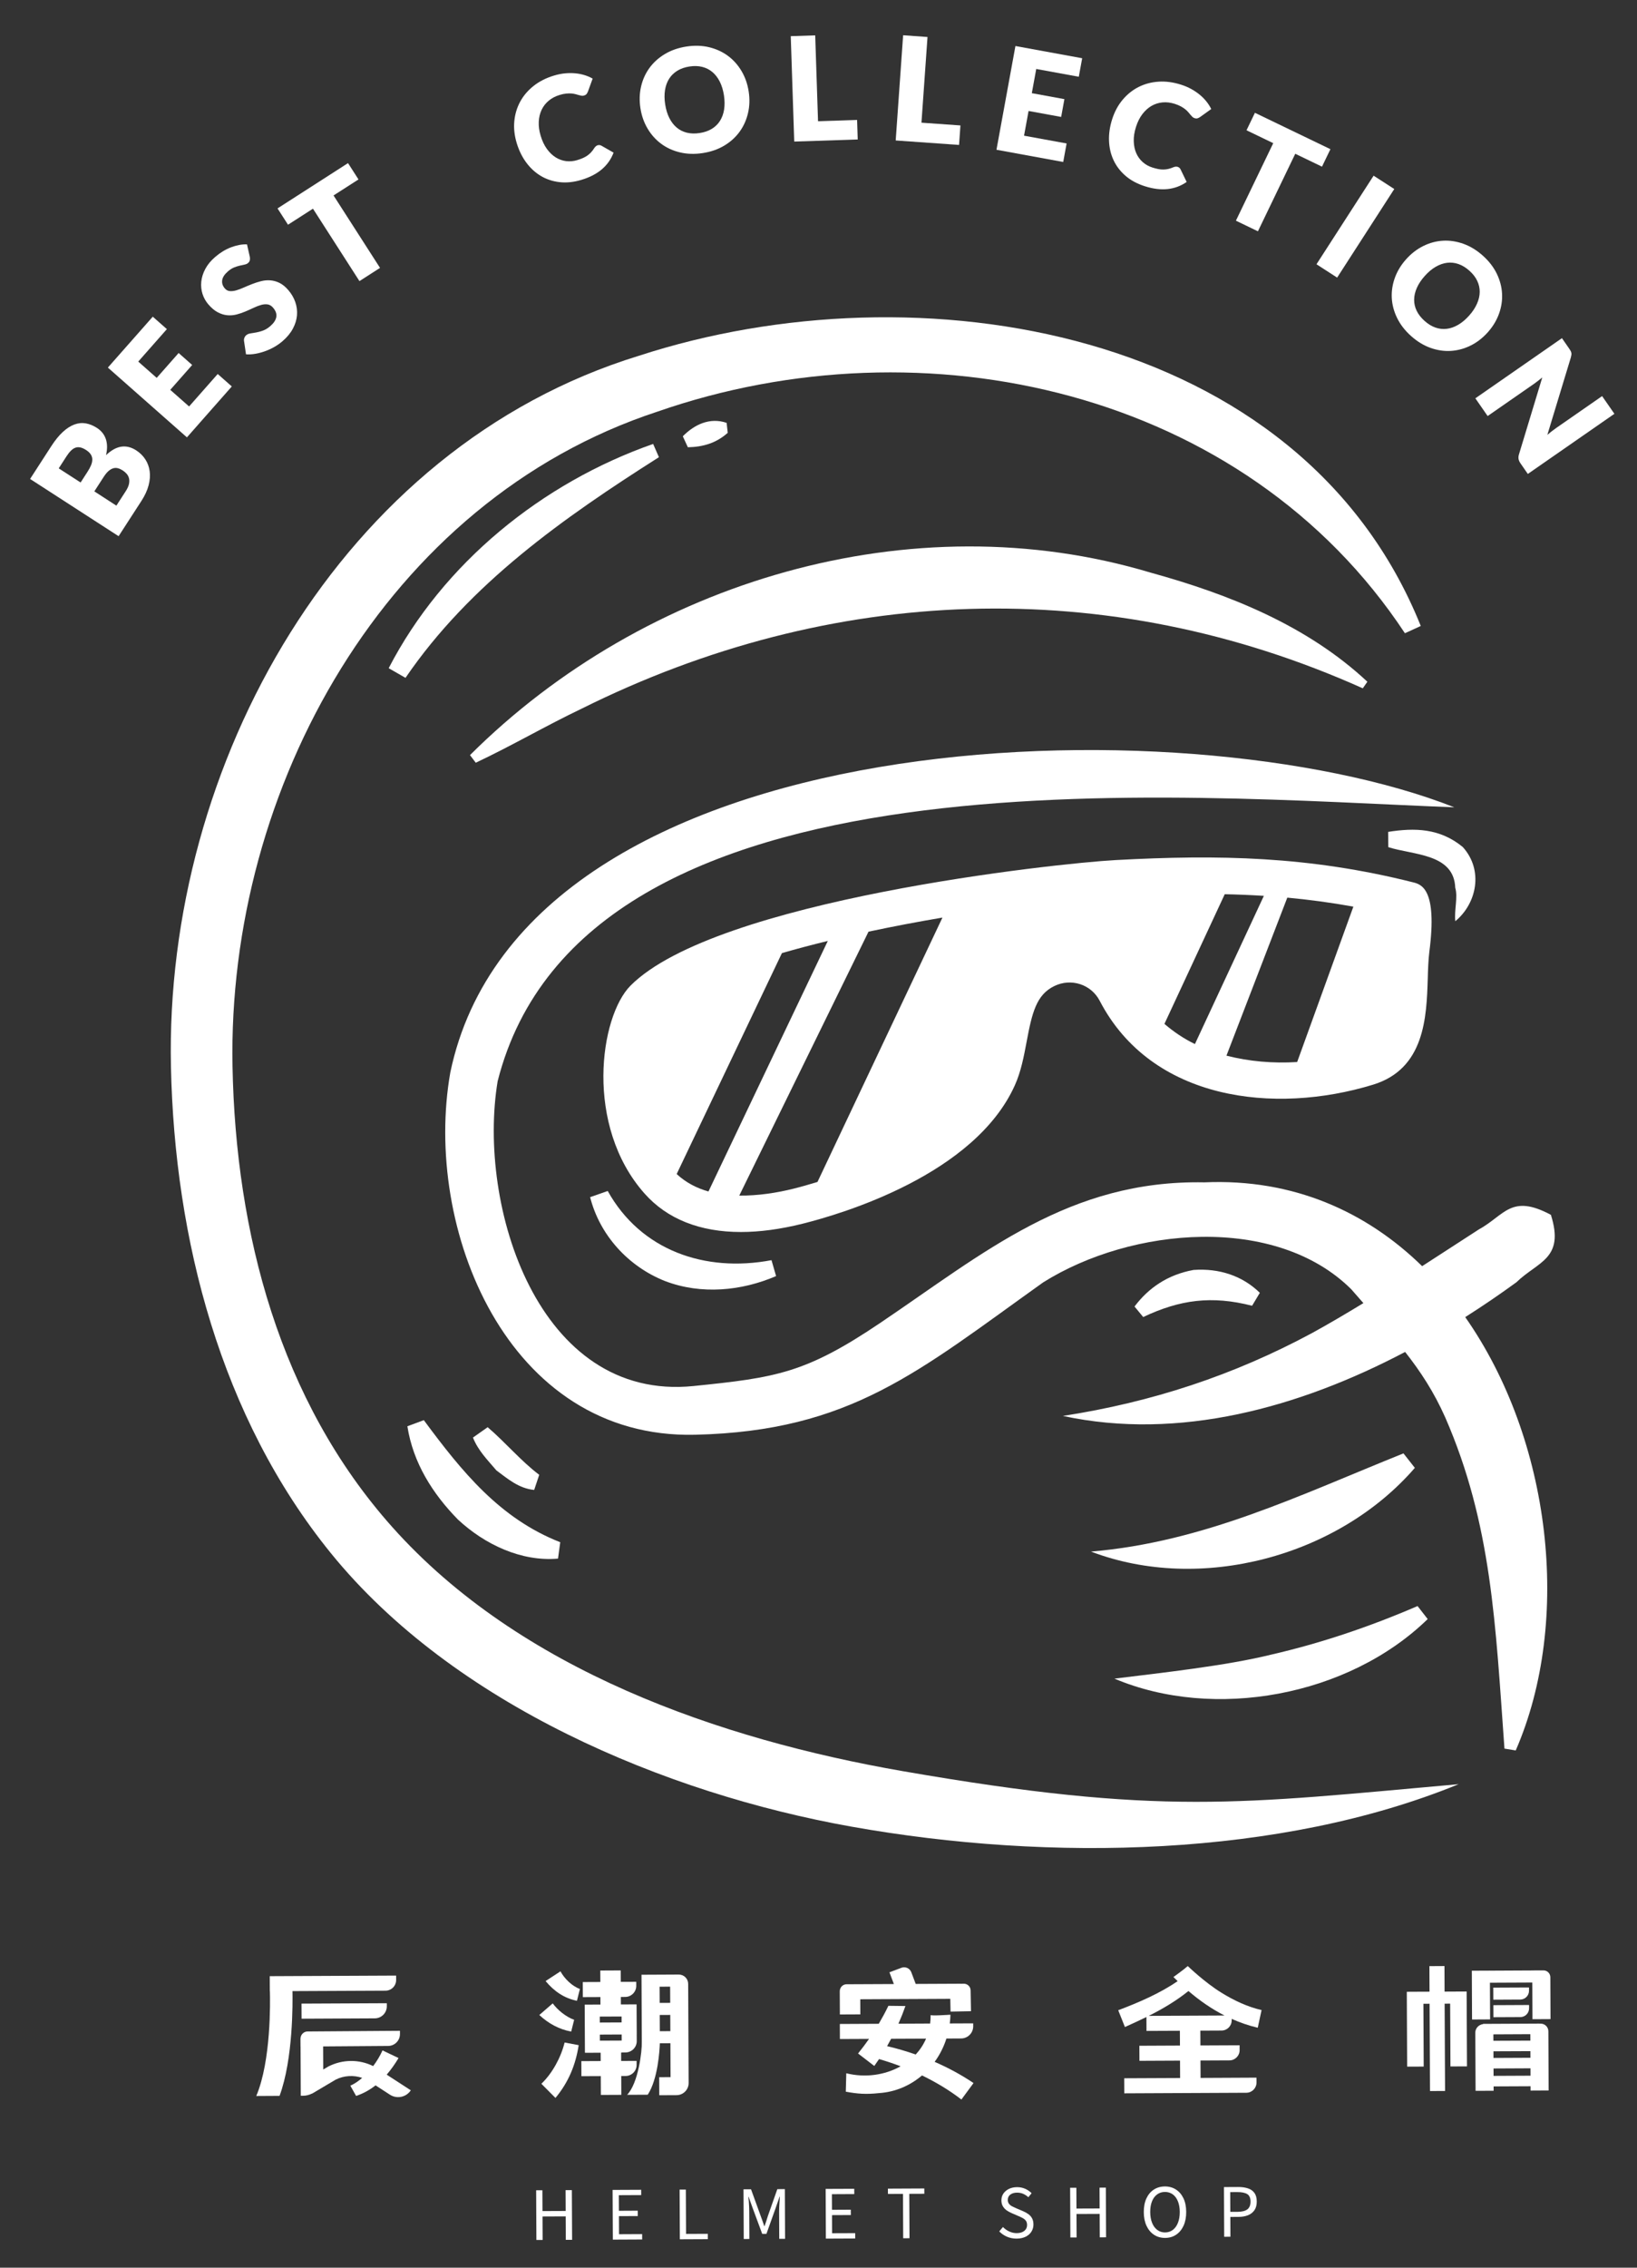 <?xml version="1.0" encoding="utf-8"?>
<!-- Generator: Adobe Illustrator 16.0.0, SVG Export Plug-In . SVG Version: 6.00 Build 0)  -->
<!DOCTYPE svg PUBLIC "-//W3C//DTD SVG 1.1//EN" "http://www.w3.org/Graphics/SVG/1.1/DTD/svg11.dtd">
<svg version="1.1" id="圖層_1" xmlns="http://www.w3.org/2000/svg" xmlns:xlink="http://www.w3.org/1999/xlink" x="0px" y="0px"
	 width="260px" height="360px" viewBox="0 0 260 360" enable-background="new 0 0 260 360" xml:space="preserve">
<rect x="0" y="0" width="260" height="360" fill="#333333" stroke="none"/>
<path fill="#FFFFFF" d="M18.837,85.122L4.779,76.035l3.344-5.172c0.626-0.971,1.251-1.739,1.872-2.305
	c0.62-0.565,1.235-0.958,1.842-1.176c0.605-0.219,1.209-0.275,1.805-0.168s1.184,0.349,1.763,0.723
	c0.315,0.204,0.589,0.445,0.825,0.724c0.235,0.281,0.417,0.599,0.55,0.958c0.133,0.36,0.206,0.758,0.22,1.195
	c0.014,0.438-0.041,0.918-0.159,1.442c0.824-0.779,1.632-1.229,2.424-1.346c0.79-0.119,1.582,0.079,2.375,0.59
	c0.596,0.387,1.078,0.862,1.443,1.428c0.366,0.563,0.595,1.194,0.69,1.888c0.093,0.695,0.036,1.44-0.174,2.235
	c-0.208,0.795-0.586,1.614-1.129,2.457L18.837,85.122z M12.803,76.596l1.097-1.698c0.231-0.359,0.417-0.702,0.554-1.023
	c0.135-0.323,0.203-0.627,0.205-0.914c0.004-0.285-0.075-0.553-0.232-0.806c-0.156-0.251-0.404-0.486-0.743-0.708
	c-0.336-0.216-0.641-0.354-0.918-0.413c-0.275-0.06-0.537-0.048-0.784,0.039c-0.248,0.086-0.487,0.245-0.716,0.475
	c-0.232,0.228-0.467,0.526-0.705,0.894l-1.233,1.911L12.803,76.596z M14.983,78.006l3.501,2.266l1.486-2.296
	c0.279-0.432,0.451-0.82,0.52-1.165c0.066-0.343,0.063-0.648-0.011-0.915c-0.074-0.268-0.201-0.5-0.382-0.7
	c-0.181-0.199-0.384-0.37-0.61-0.517c-0.258-0.165-0.511-0.282-0.76-0.347c-0.25-0.065-0.498-0.062-0.746,0.011
	s-0.499,0.219-0.75,0.438c-0.251,0.221-0.511,0.536-0.776,0.948L14.983,78.006z"/>
<polygon fill="#FFFFFF" points="24.264,50.274 26.504,52.25 21.958,57.402 24.888,59.988 28.371,56.041 30.524,57.942 
	27.042,61.888 30.033,64.526 34.578,59.373 36.818,61.35 29.688,69.432 17.133,58.354 "/>
<path fill="#FFFFFF" d="M39.68,40.786c0.034,0.214,0.031,0.397-0.006,0.549c-0.033,0.151-0.127,0.294-0.278,0.421
	c-0.133,0.117-0.314,0.199-0.541,0.246c-0.226,0.048-0.48,0.104-0.766,0.168c-0.284,0.063-0.587,0.16-0.91,0.289
	c-0.322,0.133-0.643,0.336-0.961,0.61c-0.552,0.475-0.862,0.946-0.928,1.414c-0.068,0.467,0.07,0.901,0.416,1.302
	c0.22,0.257,0.484,0.399,0.792,0.427c0.307,0.027,0.646-0.01,1.014-0.115c0.369-0.105,0.767-0.255,1.194-0.445
	c0.429-0.191,0.874-0.377,1.333-0.557c0.462-0.18,0.936-0.333,1.42-0.457c0.484-0.124,0.971-0.169,1.461-0.134
	c0.489,0.034,0.975,0.168,1.46,0.401c0.484,0.234,0.956,0.616,1.409,1.146c0.506,0.585,0.875,1.221,1.114,1.906
	c0.236,0.687,0.324,1.386,0.266,2.098c-0.059,0.713-0.277,1.421-0.656,2.126c-0.377,0.706-0.927,1.369-1.649,1.989
	c-0.392,0.339-0.832,0.645-1.308,0.917c-0.481,0.271-0.975,0.498-1.488,0.679c-0.511,0.183-1.021,0.316-1.533,0.404
	c-0.511,0.085-0.999,0.112-1.462,0.077l-0.315-2.126c-0.027-0.159-0.008-0.321,0.051-0.485c0.064-0.163,0.159-0.302,0.293-0.417
	c0.175-0.149,0.396-0.247,0.67-0.288c0.271-0.043,0.576-0.092,0.915-0.152c0.337-0.058,0.698-0.158,1.084-0.298
	c0.386-0.138,0.774-0.378,1.17-0.718c0.535-0.461,0.848-0.936,0.942-1.425c0.094-0.491-0.081-0.992-0.519-1.502
	c-0.257-0.295-0.545-0.466-0.868-0.513c-0.323-0.046-0.667-0.015-1.037,0.09c-0.369,0.106-0.763,0.256-1.18,0.453
	c-0.416,0.199-0.85,0.391-1.301,0.584c-0.453,0.191-0.917,0.348-1.397,0.474c-0.479,0.124-0.966,0.165-1.463,0.122
	c-0.495-0.041-0.999-0.194-1.509-0.459c-0.511-0.261-1.02-0.69-1.53-1.282c-0.408-0.477-0.713-1.023-0.913-1.641
	c-0.198-0.617-0.263-1.263-0.198-1.938c0.067-0.674,0.279-1.35,0.638-2.027c0.356-0.675,0.883-1.314,1.579-1.913
	c0.39-0.336,0.795-0.631,1.215-0.888c0.421-0.255,0.849-0.467,1.283-0.633c0.433-0.165,0.866-0.29,1.294-0.372
	c0.43-0.083,0.847-0.116,1.253-0.102L39.68,40.786z"/>
<polygon fill="#FFFFFF" points="55.275,25.894 56.938,28.486 52.975,31.03 60.359,42.527 57.091,44.626 49.707,33.129 
	45.744,35.675 44.079,33.085 "/>
<path fill="#FFFFFF" d="M94.928,23.06c0.088-0.027,0.181-0.038,0.278-0.031c0.099,0.008,0.2,0.039,0.305,0.094l1.941,1.108
	c-0.391,1.038-1.009,1.918-1.851,2.639c-0.844,0.722-1.928,1.283-3.255,1.683c-1.219,0.367-2.372,0.488-3.46,0.364
	c-1.09-0.124-2.08-0.449-2.971-0.978c-0.891-0.528-1.667-1.238-2.329-2.131c-0.661-0.893-1.166-1.927-1.521-3.1
	c-0.358-1.195-0.487-2.355-0.376-3.481c0.108-1.124,0.424-2.161,0.941-3.109c0.52-0.949,1.231-1.777,2.136-2.491
	c0.905-0.712,1.979-1.255,3.218-1.628c0.601-0.183,1.183-0.298,1.748-0.353c0.564-0.054,1.105-0.056,1.622-0.009
	c0.52,0.048,1.012,0.144,1.479,0.287c0.467,0.143,0.898,0.328,1.295,0.553l-0.748,2.06c-0.05,0.128-0.117,0.25-0.201,0.367
	c-0.085,0.118-0.227,0.206-0.426,0.266c-0.131,0.04-0.264,0.05-0.399,0.026c-0.135-0.024-0.282-0.059-0.439-0.103
	c-0.155-0.044-0.331-0.092-0.518-0.146c-0.188-0.049-0.403-0.086-0.643-0.106c-0.243-0.017-0.516-0.014-0.824,0.015
	c-0.307,0.029-0.655,0.102-1.043,0.218c-0.675,0.204-1.256,0.509-1.742,0.916c-0.484,0.406-0.862,0.891-1.127,1.455
	c-0.266,0.564-0.417,1.196-0.449,1.893c-0.034,0.7,0.067,1.44,0.303,2.224c0.246,0.823,0.58,1.519,0.995,2.089
	c0.415,0.572,0.882,1.016,1.398,1.338c0.515,0.32,1.064,0.516,1.647,0.589c0.582,0.071,1.166,0.021,1.753-0.156
	c0.338-0.102,0.641-0.21,0.911-0.328c0.267-0.118,0.508-0.252,0.723-0.403c0.213-0.153,0.412-0.326,0.588-0.52
	c0.178-0.193,0.349-0.419,0.51-0.675c0.067-0.101,0.143-0.189,0.232-0.269C94.717,23.148,94.817,23.093,94.928,23.06"/>
<path fill="#FFFFFF" d="M118.908,14.509c0.186,1.195,0.153,2.341-0.101,3.434c-0.253,1.094-0.696,2.079-1.327,2.956
	c-0.633,0.877-1.441,1.612-2.431,2.208c-0.989,0.595-2.128,0.993-3.415,1.192c-1.287,0.2-2.493,0.165-3.62-0.103
	c-1.127-0.267-2.126-0.721-2.997-1.366c-0.872-0.645-1.592-1.45-2.164-2.416c-0.573-0.966-0.953-2.046-1.137-3.241
	c-0.185-1.198-0.152-2.341,0.103-3.435c0.251-1.094,0.696-2.077,1.332-2.951c0.636-0.874,1.45-1.608,2.443-2.204
	c0.993-0.596,2.134-0.992,3.419-1.193c1.289-0.199,2.494-0.163,3.617,0.108c1.122,0.272,2.117,0.728,2.987,1.369
	c0.865,0.642,1.584,1.444,2.156,2.411C118.347,12.243,118.725,13.32,118.908,14.509 M114.98,15.117
	c-0.129-0.817-0.347-1.538-0.661-2.16c-0.313-0.621-0.706-1.128-1.172-1.521c-0.467-0.392-1.007-0.666-1.62-0.818
	c-0.613-0.154-1.287-0.174-2.021-0.059c-0.741,0.114-1.385,0.337-1.925,0.67c-0.542,0.332-0.977,0.756-1.304,1.271
	c-0.328,0.517-0.546,1.119-0.657,1.805c-0.109,0.688-0.102,1.44,0.026,2.258c0.128,0.825,0.348,1.548,0.662,2.17
	c0.313,0.622,0.705,1.128,1.172,1.522c0.466,0.393,1.01,0.664,1.626,0.813c0.615,0.148,1.295,0.166,2.037,0.05
	c0.734-0.114,1.37-0.334,1.91-0.661c0.537-0.328,0.97-0.749,1.298-1.265c0.327-0.517,0.546-1.117,0.657-1.805
	C115.115,16.699,115.107,15.943,114.98,15.117"/>
<polygon fill="#FFFFFF" points="129.926,19.245 136.13,19.041 136.229,22.141 126.146,22.474 125.594,5.742 129.476,5.614 "/>
<polygon fill="#FFFFFF" points="146.353,19.477 152.543,19.915 152.325,23.009 142.262,22.299 143.441,5.598 147.313,5.872 "/>
<polygon fill="#FFFFFF" points="171.879,9.246 171.342,12.185 164.583,10.95 163.881,14.791 169.057,15.739 168.541,18.564 
	163.365,17.618 162.646,21.541 169.406,22.775 168.869,25.715 158.267,23.774 161.278,7.307 "/>
<path fill="#FFFFFF" d="M187.051,26.489c0.088,0.027,0.171,0.073,0.248,0.133c0.078,0.061,0.144,0.144,0.199,0.25l0.975,2.013
	c-0.909,0.633-1.916,1.009-3.018,1.129c-1.105,0.119-2.318-0.032-3.639-0.453c-1.211-0.386-2.231-0.938-3.06-1.655
	s-1.461-1.548-1.897-2.485c-0.438-0.941-0.675-1.965-0.717-3.074c-0.04-1.111,0.127-2.25,0.499-3.417
	c0.378-1.19,0.933-2.218,1.657-3.084c0.727-0.867,1.57-1.544,2.534-2.032c0.966-0.489,2.021-0.772,3.17-0.848
	c1.149-0.075,2.341,0.083,3.576,0.475c0.6,0.191,1.144,0.423,1.641,0.698c0.496,0.275,0.942,0.579,1.345,0.91
	c0.4,0.332,0.752,0.691,1.058,1.073c0.303,0.383,0.555,0.778,0.757,1.187l-1.783,1.277c-0.113,0.078-0.239,0.14-0.375,0.189
	c-0.135,0.049-0.304,0.042-0.5-0.021c-0.131-0.043-0.245-0.109-0.344-0.206s-0.199-0.207-0.305-0.333s-0.22-0.264-0.345-0.412
	c-0.126-0.148-0.284-0.3-0.47-0.451c-0.191-0.153-0.419-0.305-0.689-0.454c-0.27-0.15-0.598-0.288-0.984-0.411
	c-0.673-0.212-1.321-0.289-1.952-0.229c-0.631,0.061-1.214,0.248-1.756,0.564c-0.536,0.314-1.019,0.75-1.44,1.307
	c-0.424,0.556-0.756,1.225-1.006,2.006c-0.26,0.818-0.381,1.581-0.358,2.285c0.02,0.707,0.152,1.338,0.395,1.894
	c0.247,0.557,0.588,1.03,1.027,1.418c0.438,0.389,0.95,0.678,1.534,0.862c0.336,0.107,0.648,0.188,0.936,0.244
	c0.289,0.055,0.563,0.08,0.824,0.075c0.264-0.004,0.523-0.035,0.779-0.094c0.257-0.06,0.524-0.15,0.803-0.269
	c0.111-0.046,0.226-0.076,0.342-0.091C186.828,26.445,186.943,26.454,187.051,26.489"/>
<polygon fill="#FFFFFF" points="211.306,23.683 209.968,26.458 205.722,24.412 199.793,36.72 196.295,35.034 202.225,22.727 
	197.98,20.682 199.316,17.907 "/>
<rect x="213.408" y="27.613" transform="matrix(0.84 0.542 -0.542 0.84 53.87 -110.972)" fill="#FFFFFF" width="3.907" height="16.741"/>
<path fill="#FFFFFF" d="M236.296,52.757c-0.808,0.902-1.716,1.602-2.719,2.099c-1.007,0.499-2.051,0.782-3.129,0.849
	c-1.078,0.066-2.161-0.092-3.247-0.479c-1.088-0.388-2.116-1.014-3.086-1.883c-0.972-0.869-1.709-1.823-2.218-2.864
	c-0.508-1.04-0.788-2.102-0.844-3.185c-0.054-1.08,0.11-2.149,0.493-3.204c0.384-1.055,0.98-2.033,1.787-2.935
	c0.807-0.902,1.715-1.601,2.719-2.099c1.007-0.499,2.05-0.779,3.128-0.841c1.08-0.062,2.164,0.103,3.254,0.492
	c1.091,0.39,2.121,1.019,3.09,1.888c0.97,0.868,1.706,1.823,2.21,2.864c0.502,1.041,0.779,2.1,0.833,3.177
	c0.056,1.076-0.11,2.142-0.493,3.196C237.69,50.886,237.098,51.862,236.296,52.757 M233.334,50.104
	c0.552-0.615,0.969-1.243,1.249-1.879c0.284-0.637,0.43-1.26,0.435-1.871c0.008-0.611-0.126-1.202-0.395-1.772
	c-0.271-0.572-0.684-1.105-1.237-1.599c-0.558-0.501-1.137-0.855-1.737-1.064c-0.6-0.208-1.205-0.273-1.81-0.2
	c-0.606,0.075-1.21,0.286-1.813,0.636c-0.602,0.351-1.18,0.834-1.731,1.451c-0.558,0.623-0.976,1.253-1.258,1.888
	c-0.281,0.638-0.427,1.261-0.433,1.872c-0.007,0.611,0.126,1.202,0.401,1.772c0.276,0.57,0.694,1.105,1.254,1.606
	c0.554,0.496,1.127,0.848,1.723,1.056c0.595,0.208,1.196,0.276,1.8,0.201c0.606-0.073,1.213-0.286,1.814-0.636
	C232.197,51.214,232.778,50.728,233.334,50.104"/>
<path fill="#FFFFFF" d="M249.469,55.729c0.051,0.104,0.087,0.206,0.107,0.305c0.017,0.099,0.019,0.205,0.002,0.318
	c-0.016,0.113-0.045,0.25-0.09,0.413l-3.726,12.266c0.246-0.209,0.491-0.407,0.729-0.591c0.241-0.185,0.471-0.354,0.69-0.507
	l7.277-5.052l1.953,2.813L242.66,75.24l-1.15-1.662c-0.173-0.245-0.276-0.479-0.32-0.701c-0.042-0.224-0.019-0.482,0.074-0.778
	l3.691-12.174c-0.226,0.185-0.45,0.364-0.672,0.535c-0.223,0.172-0.433,0.328-0.631,0.468l-7.374,5.119l-1.953-2.814l13.753-9.549
	l1.165,1.681C249.34,55.504,249.415,55.626,249.469,55.729"/>
<path fill="#FFFFFF" d="M61.23,316.024c0.937-0.003,1.692-0.767,1.688-1.705l-0.004-0.693l-20.073,0.094l0.011,2.39h0.016
	c0.045,1.616,0.206,11.045-2.167,16.633l3.701-0.021c2.177-5.883,2.084-14.89,2.05-16.63L61.23,316.024z"/>
<path fill="#FFFFFF" d="M47.899,320.472l11.631-0.056c1.058-0.004,1.913-0.867,1.908-1.927l-0.001-0.474l-13.55,0.063
	L47.899,320.472z"/>
<path fill="#FFFFFF" d="M101.112,327.8l-0.004-0.632l-2.452,0.01l-0.004-1.322h0.099l-0.008-1.887l0.008,1.864l0.588-0.003
	c0.997-0.005,1.799-0.816,1.795-1.813l-0.005-1.049h0.003l-0.009-1.914h-0.002l-0.014-2.854h-0.039v-0.005l-2.452,0.013l-0.005-1.19
	l0.695-0.003c0.969-0.005,1.753-0.797,1.748-1.765l-0.003-0.635l-2.452,0.009l-0.008-1.815l-3.25,0.016l0.008,1.818l-2.79,0.012
	l0.011,2.391l2.79-0.012l0.006,1.189l-2.497,0.013l0.001,0.056h-0.004l0.035,7.438h0.005v0.153l2.496-0.012l0.006,1.321
	l-3.076,0.015l0.01,2.391l3.078-0.013l0.014,2.988l3.25-0.015l-0.014-2.991l0.694-0.002
	C100.333,329.56,101.117,328.771,101.112,327.8 M98.742,323.941l-3.46,0.016l-0.003-0.961l3.46-0.017L98.742,323.941z M95.27,321.08
	l-0.004-0.943l3.46-0.015l0.004,0.942L95.27,321.08z"/>
<polygon fill="#FFFFFF" points="231.628,316.162 231.628,316.162 231.601,316.162 230.314,316.167 229.438,316.173 229.42,312.113 
	227.029,312.126 227.048,316.183 224.166,316.195 223.438,316.201 223.493,328.082 226.123,328.072 226.076,318.102 
	227.057,318.097 227.121,331.955 229.514,331.945 229.447,318.086 230.323,318.082 230.37,328.052 232.997,328.04 232.942,316.155 
	"/>
<path fill="#FFFFFF" d="M236.642,314.761l6.73-0.03l0.028,5.822l2.865-0.016l-0.029-6.654c-0.003-0.6-0.492-1.084-1.092-1.081
	l-1.78,0.007v0.005l-6.732,0.033v-0.005l-2.866,0.013l0.035,7.744l2.868-0.016L236.642,314.761z"/>
<path fill="#FFFFFF" d="M244.7,321.257h-0.215v-0.006l-8.936,0.043v0.038c-0.692,0.086-1.235,0.655-1.231,1.372l0.044,9.219
	l2.866-0.013l-0.004-0.69l5.871-0.027l0.005,0.69l2.866-0.016l-0.043-9.4C245.921,321.795,245.374,321.254,244.7,321.257
	 M243.071,325.621l0.005,1.054l-5.872,0.028l-0.005-1.057L243.071,325.621z M237.19,323.975l-0.005-1.016l5.873-0.028l0.006,1.019
	L237.19,323.975z M237.218,329.547l-0.005-1.172l5.872-0.028l0.005,1.173L237.218,329.547z"/>
<path fill="#FFFFFF" d="M133.396,319.801l3.249-0.015l-0.011-2.4l14.299-0.068l0.039,2.027l3.249-0.063l-0.063-3.315
	c-0.011-0.591-0.499-1.061-1.09-1.05l-0.537,0.011v-0.008l-7.092,0.032l-0.699-1.854c-0.236-0.628-0.938-0.945-1.565-0.711
	l-1.906,0.719l0.702,1.864l-7.51,0.034c-0.451,0.003-0.836,0.282-0.996,0.677c-0.057,0.133-0.088,0.281-0.088,0.437L133.396,319.801
	z"/>
<path fill="#FFFFFF" d="M63.299,326.716l-2.547-1.211c-0.362,0.813-0.871,1.677-1.483,2.489c-2.213-1.095-4.833-1.092-7.112,0.061
	l-0.82,0.484l-0.016-3.667l10.331-0.075c1.04-0.008,1.879-0.857,1.871-1.896l-0.002-0.507l-14.673,0.105
	c-0.603,0.005-1.08,0.481-1.114,1.075h-0.005v0.022c0,0.015-0.009,0.03-0.009,0.046l0.009,1.255h0.006l0.037,7.81l0.359-0.002
	c0.513-0.003,0.991-0.135,1.419-0.351l0.009,0.017l3.749-2.221c1.342-0.679,2.885-0.737,4.217-0.282
	c-0.594,0.512-1.225,0.948-1.883,1.237l0.917,1.627c1.158-0.387,2.179-0.966,3.091-1.677l2.27,1.475
	c1.11,0.724,2.594,0.417,3.326-0.69l-3.83-2.486C62.114,328.546,62.74,327.656,63.299,326.716"/>
<path fill="#FFFFFF" d="M89.017,312.953l-2.362,1.543c1.337,1.608,2.945,2.726,4.98,3.131l0.469-1.873
	C90.832,315.287,89.641,314.101,89.017,312.953"/>
<path fill="#FFFFFF" d="M91.19,320.648c-1.303-0.477-2.609-1.528-3.402-2.61l-2.133,1.85c1.491,1.371,3.111,2.254,5.065,2.632
	L91.19,320.648z"/>
<path fill="#FFFFFF" d="M85.985,330.801l2.237,2.249c2.079-2.497,3.211-5.268,3.689-8.379l-2.234-0.419
	C89.083,326.645,87.712,329.156,85.985,330.801"/>
<path fill="#FFFFFF" d="M107.811,313.462l-1.384,0.008l-1.672,0.008l-2.866,0.013l0.049,10.671c0.043,1.395-0.535,6.522-2.332,8.392
	l3.273-0.015c1.613-2.471,1.886-7.025,1.921-8.168l1.678-0.007l0.024,5.383l-1.806,0.011l0.013,2.864l2.748-0.013
	c1.063-0.005,1.922-0.869,1.917-1.934l-0.074-15.738C109.296,314.121,108.63,313.46,107.811,313.462 M106.436,315.383l0.013,2.575
	l-1.672,0.008l-0.012-2.575L106.436,315.383z M104.797,322.457l-0.012-2.577l1.671-0.008l0.013,2.577L104.797,322.457z"/>
<path fill="#FFFFFF" d="M150.319,323.622l2.331-0.013c1.065-0.005,1.927-0.873,1.922-1.939l-0.003-0.459l-3.719,0.016
	c0.059-0.457,0.098-0.919,0.106-1.388c0,0-3.145,0.217-3.146,0.041c0.005,0.468-0.026,0.922-0.081,1.361l-5.032,0.025
	c0.436-0.991,0.807-1.937,1.108-2.807l-2.706-0.033c-0.49,1.027-1.002,1.955-1.529,2.853l-6.182,0.03l0.01,2.391l4.628-0.021
	c-0.542,0.769-1.11,1.533-1.744,2.317l2.579,1.979c0.249-0.346,0.503-0.711,0.757-1.095c1.153,0.333,2.296,0.717,3.426,1.143
	c-2.495,1.407-5.64,1.858-8.632,1.109l-0.076,2.925c1.837,0.346,3.232,0.446,5.238,0.229c2.643-0.166,4.99-1.21,6.865-2.807
	c2.23,1.079,4.351,2.349,6.258,3.825l1.927-2.617c-1.978-1.332-4.047-2.438-6.178-3.366
	C149.259,326.209,149.89,324.958,150.319,323.622 M141.538,323.662l5.543-0.025c-0.403,0.943-0.962,1.783-1.64,2.518
	c-1.491-0.521-3.007-0.962-4.548-1.325C141.11,324.454,141.325,324.063,141.538,323.662"/>
<path fill="#FFFFFF" d="M188.649,312.115c-0.616,0.558-2.278,1.743-2.278,1.743c0.219,0.224,0.448,0.433,0.672,0.649
	c-2.815,1.942-6.24,3.415-9.439,4.621l1.063,2.665c1.162-0.518,2.299-1.04,3.415-1.589l0.011,2.207l5.303-0.023l0.013,2.348
	l-6.447,0.03l0.011,2.391l6.447-0.03l0.012,2.761l-8.879,0.04l0.012,2.391l19.385-0.091c0.896-0.005,1.62-0.733,1.617-1.632
	l-0.006-0.766l-8.878,0.043l-0.014-2.762l4.601-0.021c0.895-0.005,1.618-0.736,1.615-1.631l-0.004-0.769l-6.223,0.029l-0.01-2.35
	l3.362-0.016c0.896-0.002,1.62-0.733,1.614-1.629v-0.225c1.319,0.586,2.692,1.07,4.141,1.407l0.605-2.804
	c-2.22-0.51-4.354-1.508-6.363-2.749C191.312,314.695,188.649,312.115,188.649,312.115 M182.455,320.021
	c2.203-1.106,4.311-2.35,6.304-3.943c1.771,1.519,3.672,2.842,5.729,3.886L182.455,320.021z"/>
<path fill="#FFFFFF" d="M242.848,316.035l-0.003-0.523l-5.673,0.025l0.009,1.917l4.282-0.022
	C242.23,317.428,242.851,316.803,242.848,316.035"/>
<path fill="#FFFFFF" d="M241.476,320.215c0.767-0.002,1.388-0.628,1.384-1.396l-0.002-0.525l-5.672,0.028l0.009,1.913
	L241.476,320.215z"/>
<polygon fill="#FFFFFF" points="85.193,355.598 85.155,347.71 86.146,347.705 86.161,351.009 89.842,350.994 89.827,347.688 
	90.827,347.686 90.865,355.573 89.864,355.578 89.846,351.856 86.167,351.871 86.184,355.593 "/>
<polygon fill="#FFFFFF" points="97.334,355.542 97.296,347.653 101.838,347.633 101.843,348.472 98.291,348.489 98.302,350.966 
	101.293,350.95 101.298,351.801 98.307,351.815 98.32,354.688 101.99,354.67 101.994,355.52 "/>
<polygon fill="#FFFFFF" points="107.978,355.492 107.94,347.605 108.931,347.6 108.964,354.637 112.419,354.622 112.423,355.472 "/>
<path fill="#FFFFFF" d="M118.126,355.443l-0.037-7.887l1.194-0.005l1.527,4.214c0.103,0.262,0.2,0.537,0.295,0.814
	c0.095,0.279,0.189,0.554,0.284,0.826h0.042c0.1-0.272,0.193-0.55,0.282-0.829c0.088-0.28,0.175-0.555,0.259-0.82l1.488-4.225
	l1.195-0.006l0.036,7.888l-0.926,0.002l-0.021-4.367c-0.001-0.229,0.005-0.479,0.02-0.748c0.011-0.269,0.028-0.54,0.049-0.818
	c0.02-0.274,0.037-0.529,0.05-0.758h-0.042l-0.627,1.802l-1.466,4.106l-0.667,0.002l-1.515-4.092l-0.644-1.796h-0.043
	c0.031,0.229,0.056,0.483,0.073,0.759c0.02,0.277,0.035,0.55,0.048,0.819c0.011,0.268,0.018,0.518,0.02,0.746l0.02,4.37
	L118.126,355.443z"/>
<polygon fill="#FFFFFF" points="131.171,355.384 131.135,347.493 135.676,347.474 135.681,348.313 132.13,348.331 132.14,350.807 
	135.132,350.791 135.137,351.642 132.146,351.656 132.156,354.528 135.828,354.514 135.831,355.363 "/>
<polygon fill="#FFFFFF" points="143.451,355.328 143.419,348.28 141.03,348.29 141.024,347.45 146.803,347.423 146.808,348.263 
	144.419,348.273 144.453,355.32 "/>
<path fill="#FFFFFF" d="M161.469,355.384c-0.559,0-1.076-0.102-1.546-0.308c-0.471-0.202-0.875-0.484-1.214-0.84l0.588-0.693
	c0.282,0.292,0.613,0.529,0.993,0.704c0.381,0.179,0.777,0.267,1.185,0.267c0.526-0.002,0.931-0.126,1.222-0.363
	c0.289-0.237,0.433-0.548,0.432-0.928c-0.003-0.277-0.063-0.502-0.184-0.666c-0.117-0.164-0.277-0.302-0.474-0.41
	c-0.197-0.111-0.421-0.22-0.675-0.328l-1.132-0.49c-0.242-0.105-0.49-0.241-0.738-0.402c-0.249-0.167-0.455-0.381-0.623-0.644
	c-0.166-0.265-0.25-0.59-0.252-0.971c-0.001-0.408,0.104-0.769,0.317-1.082c0.216-0.312,0.508-0.56,0.879-0.74
	c0.373-0.181,0.8-0.272,1.28-0.276c0.476-0.002,0.91,0.086,1.31,0.263c0.397,0.18,0.734,0.411,1.01,0.697l-0.514,0.638
	c-0.245-0.223-0.514-0.399-0.804-0.53c-0.293-0.132-0.624-0.196-0.997-0.196c-0.446,0.002-0.803,0.108-1.071,0.313
	c-0.267,0.207-0.398,0.484-0.398,0.837c0.002,0.257,0.068,0.469,0.202,0.633c0.133,0.166,0.301,0.298,0.503,0.398
	c0.201,0.099,0.406,0.194,0.614,0.288l1.121,0.479c0.304,0.127,0.578,0.279,0.827,0.459c0.247,0.177,0.444,0.398,0.588,0.663
	c0.146,0.267,0.219,0.591,0.221,0.979c0.003,0.419-0.104,0.797-0.317,1.137c-0.214,0.344-0.521,0.613-0.922,0.811
	C162.497,355.277,162.021,355.382,161.469,355.384"/>
<polygon fill="#FFFFFF" points="170.003,355.202 169.967,347.313 170.957,347.309 170.972,350.612 174.652,350.598 174.638,347.295 
	175.639,347.289 175.675,355.175 174.674,355.182 174.657,351.46 170.977,351.475 170.994,355.199 "/>
<path fill="#FFFFFF" d="M185.051,355.272c-0.661,0.003-1.245-0.161-1.751-0.491c-0.508-0.331-0.907-0.805-1.197-1.42
	s-0.437-1.345-0.438-2.184c-0.005-0.848,0.135-1.574,0.419-2.181c0.283-0.608,0.678-1.077,1.183-1.4
	c0.504-0.325,1.085-0.491,1.746-0.494c0.659-0.002,1.244,0.159,1.752,0.484c0.508,0.323,0.906,0.787,1.195,1.387
	c0.29,0.603,0.437,1.327,0.44,2.174c0.005,0.84-0.137,1.566-0.418,2.187c-0.286,0.617-0.68,1.094-1.184,1.433
	C186.293,355.102,185.712,355.271,185.051,355.272 M185.048,354.402c0.471-0.002,0.883-0.139,1.232-0.405
	c0.352-0.265,0.622-0.643,0.813-1.133c0.192-0.489,0.287-1.061,0.285-1.715c-0.003-0.657-0.104-1.228-0.301-1.702
	c-0.195-0.476-0.469-0.842-0.822-1.094c-0.354-0.254-0.767-0.381-1.24-0.379c-0.467,0.003-0.877,0.135-1.229,0.39
	c-0.355,0.257-0.629,0.624-0.818,1.102c-0.193,0.476-0.286,1.047-0.283,1.707c0.003,0.652,0.104,1.223,0.299,1.712
	c0.196,0.486,0.473,0.862,0.828,1.125C184.167,354.271,184.579,354.405,185.048,354.402"/>
<path fill="#FFFFFF" d="M194.434,355.089l-0.035-7.888l2.249-0.011c0.588-0.005,1.106,0.068,1.551,0.215
	c0.446,0.144,0.79,0.384,1.036,0.722c0.245,0.335,0.369,0.789,0.372,1.361c0.003,0.555-0.117,1.011-0.359,1.371
	c-0.242,0.357-0.58,0.631-1.018,0.808c-0.438,0.175-0.943,0.268-1.516,0.27l-1.303,0.005l0.015,3.143L194.434,355.089z
	 M195.406,351.135l1.174-0.005c0.689-0.006,1.201-0.134,1.538-0.394c0.335-0.26,0.502-0.676,0.5-1.24
	c-0.004-0.573-0.179-0.971-0.53-1.186c-0.347-0.209-0.87-0.315-1.566-0.313l-1.13,0.006L195.406,351.135z"/>
<path fill="#FFFFFF" d="M143.41,281.178c-29.099-5.051-60.869-16.05-81.136-38.787c-17.883-20.063-24.837-46.717-25.344-73.087
	c-0.847-44.088,24.345-89.795,67.499-103.96c42.354-14.728,93.188-3.465,118.711,35.185c0,0,2.516-1.158,2.516-1.157
	c-19.117-47.538-80.051-57.282-124.179-42.893C53.965,71.063,26.122,121.52,27.151,169.352c0.589,27.375,7.884,55.647,25.411,77.23
	c19.49,24,53.059,38.123,82.663,43.398c31.67,5.644,68.193,4.827,96.451-6.74C196.883,286.33,184.512,288.31,143.41,281.178"/>
<path fill="#FFFFFF" d="M92.338,112.523c39.574-19.717,83.442-21.476,124.11-3.252l0.726-1.047
	c-9.584-8.947-21.949-13.879-34.436-17.322c-37.921-11.365-80.357,1.336-108.09,28.971l0.914,1.211
	C81.348,118.358,86.734,115.193,92.338,112.523"/>
<path fill="#FFFFFF" d="M240.846,203.561c3.411-3.313,7.701-3.682,5.477-10.704c-6.352-3.398-7.325,0.071-11.484,2.343
	c-2.909,1.879-5.918,3.843-8.964,5.805c-8.837-8.627-20.465-13.925-34.577-13.306c-21.507-0.414-35.043,11.229-51.494,22.317
	c-11.875,8.006-16.539,8.682-29.65,10.019c-24.695,2.515-34.393-28.622-31.114-48.392c13.71-54.005,108.603-45.114,151.946-43.481
	c-42.791-16.877-147.69-14.17-159.463,42.083c-4.355,24.607,8.915,58.232,38.883,57.524c24.687-0.583,35.388-10.001,55.28-24.192
	c14.067-8.823,36.933-10.808,48.919,1.084c0.66,0.765,1.302,1.493,1.938,2.211c-2.741,1.67-5.476,3.281-8.166,4.759
	c-12.438,6.692-25.418,10.969-39.561,13.152c18.43,3.964,37.543-1.313,54.358-10.159c2.43,3.094,4.569,6.34,6.37,10.396
	c7.406,16.973,7.978,32.925,9.404,52.575l1.791,0.291c8.987-20.645,5.612-49.347-8.021-68.792
	C235.524,207.313,238.238,205.462,240.846,203.561"/>
<path fill="#FFFFFF" d="M173.285,246.317c17.379,6.628,39.231,0.813,51.432-13.292l-1.81-2.299
	C206.357,237.378,191.208,244.797,173.285,246.317"/>
<path fill="#FFFFFF" d="M177.005,266.485c15.786,6.675,37.12,2.836,49.751-9.454l-1.608-2.067c-7.6,3.277-15.368,5.905-23.317,7.726
	C194.822,264.43,184.301,265.585,177.005,266.485"/>
<path fill="#FFFFFF" d="M161.191,172.277c0.979-2.18,1.428-4.574,1.862-6.886c0.861-4.589,1.533-7.469,4.407-8.857
	c2.662-1.293,5.834-0.276,7.196,2.331c8.244,15.863,27.752,18.122,43.417,13.331c8.237-2.513,8.5-10.772,8.693-16.801
	c0.045-1.52,0.09-3,0.255-4.321c1.302-10.024-1.324-10.686-2.589-11.004c-16.532-4.156-30.851-4.417-47.256-3.531
	c-9.381,0.504-63.459,6.329-77.022,19.921c-4.914,4.926-7.346,22.259,2.23,33.029c3.591,4.042,8.79,6.094,15.29,6.094
	c2.985,0,6.248-0.434,9.763-1.309C133.737,192.707,154.811,186.486,161.191,172.277 M214.952,143.929l-8.928,24.67
	c-3.845,0.242-7.657-0.095-11.23-1.013l9.664-25.085C207.915,142.823,211.404,143.289,214.952,143.929 M194.522,141.957
	c2.073,0.044,4.149,0.13,6.213,0.262l-10.948,23.525c-1.756-0.847-3.361-1.932-4.845-3.199L194.522,141.957z M107.474,186.381
	l16.715-35.072c2.343-0.678,4.777-1.322,7.288-1.932l-18.953,39.772C110.646,188.625,108.929,187.728,107.474,186.381
	 M117.417,189.801l20.528-41.898c3.906-0.829,7.864-1.578,11.741-2.235l-19.847,41.969c-1.278,0.389-2.552,0.757-3.793,1.067
	C123.417,189.359,120.392,189.836,117.417,189.801"/>
<path fill="#FFFFFF" d="M64.702,226.422c0.904,5.781,3.99,10.693,8.04,14.816c4.223,3.926,10.038,6.71,15.886,6.193l0.354-2.6
	c-9.598-3.752-15.621-11.211-21.668-19.378L64.702,226.422z"/>
<path fill="#FFFFFF" d="M84.842,236.53l0.801-2.402c-2.903-2.185-5.364-5.146-8.189-7.558l-2.335,1.645
	c0.825,2.083,2.319,3.558,3.73,5.22C80.573,234.7,82.338,236.286,84.842,236.53"/>
<path fill="#FFFFFF" d="M198.866,207.291l1.229-2.053c-2.726-2.679-6.405-3.92-10.515-3.634c-4.132,0.749-7.175,2.869-9.387,5.808
	l1.377,1.669C187.399,206.329,192.418,205.641,198.866,207.291"/>
<path fill="#FFFFFF" d="M96.522,189.071l-2.794,0.979c1.512,5.98,6.012,10.991,11.896,13.32c5.762,2.199,12.144,1.572,17.64-0.788
	l-0.729-2.529C111.938,202.058,101.771,198.492,96.522,189.071"/>
<path fill="#FFFFFF" d="M220.476,132.063l0.025,2.425c3.971,1.27,10.421,0.996,10.631,6.437c0.453,1.521-0.186,3.59,0.009,5.316
	c3.363-2.758,4.548-8.049,1.187-11.777C228.675,131.463,224.685,131.4,220.476,132.063"/>
<path fill="#FFFFFF" d="M104.655,72.579l-0.919-2.104c-17.614,6.173-33.377,18.909-42.002,35.603l2.67,1.531
	C74.616,92.648,89.517,82.194,104.655,72.579"/>
<path fill="#FFFFFF" d="M115.406,67.128c-2.678-0.905-5.115,0.268-6.958,2.134l0.804,1.742c2.428-0.05,4.506-0.666,6.333-2.293
	L115.406,67.128"/>
</svg>
